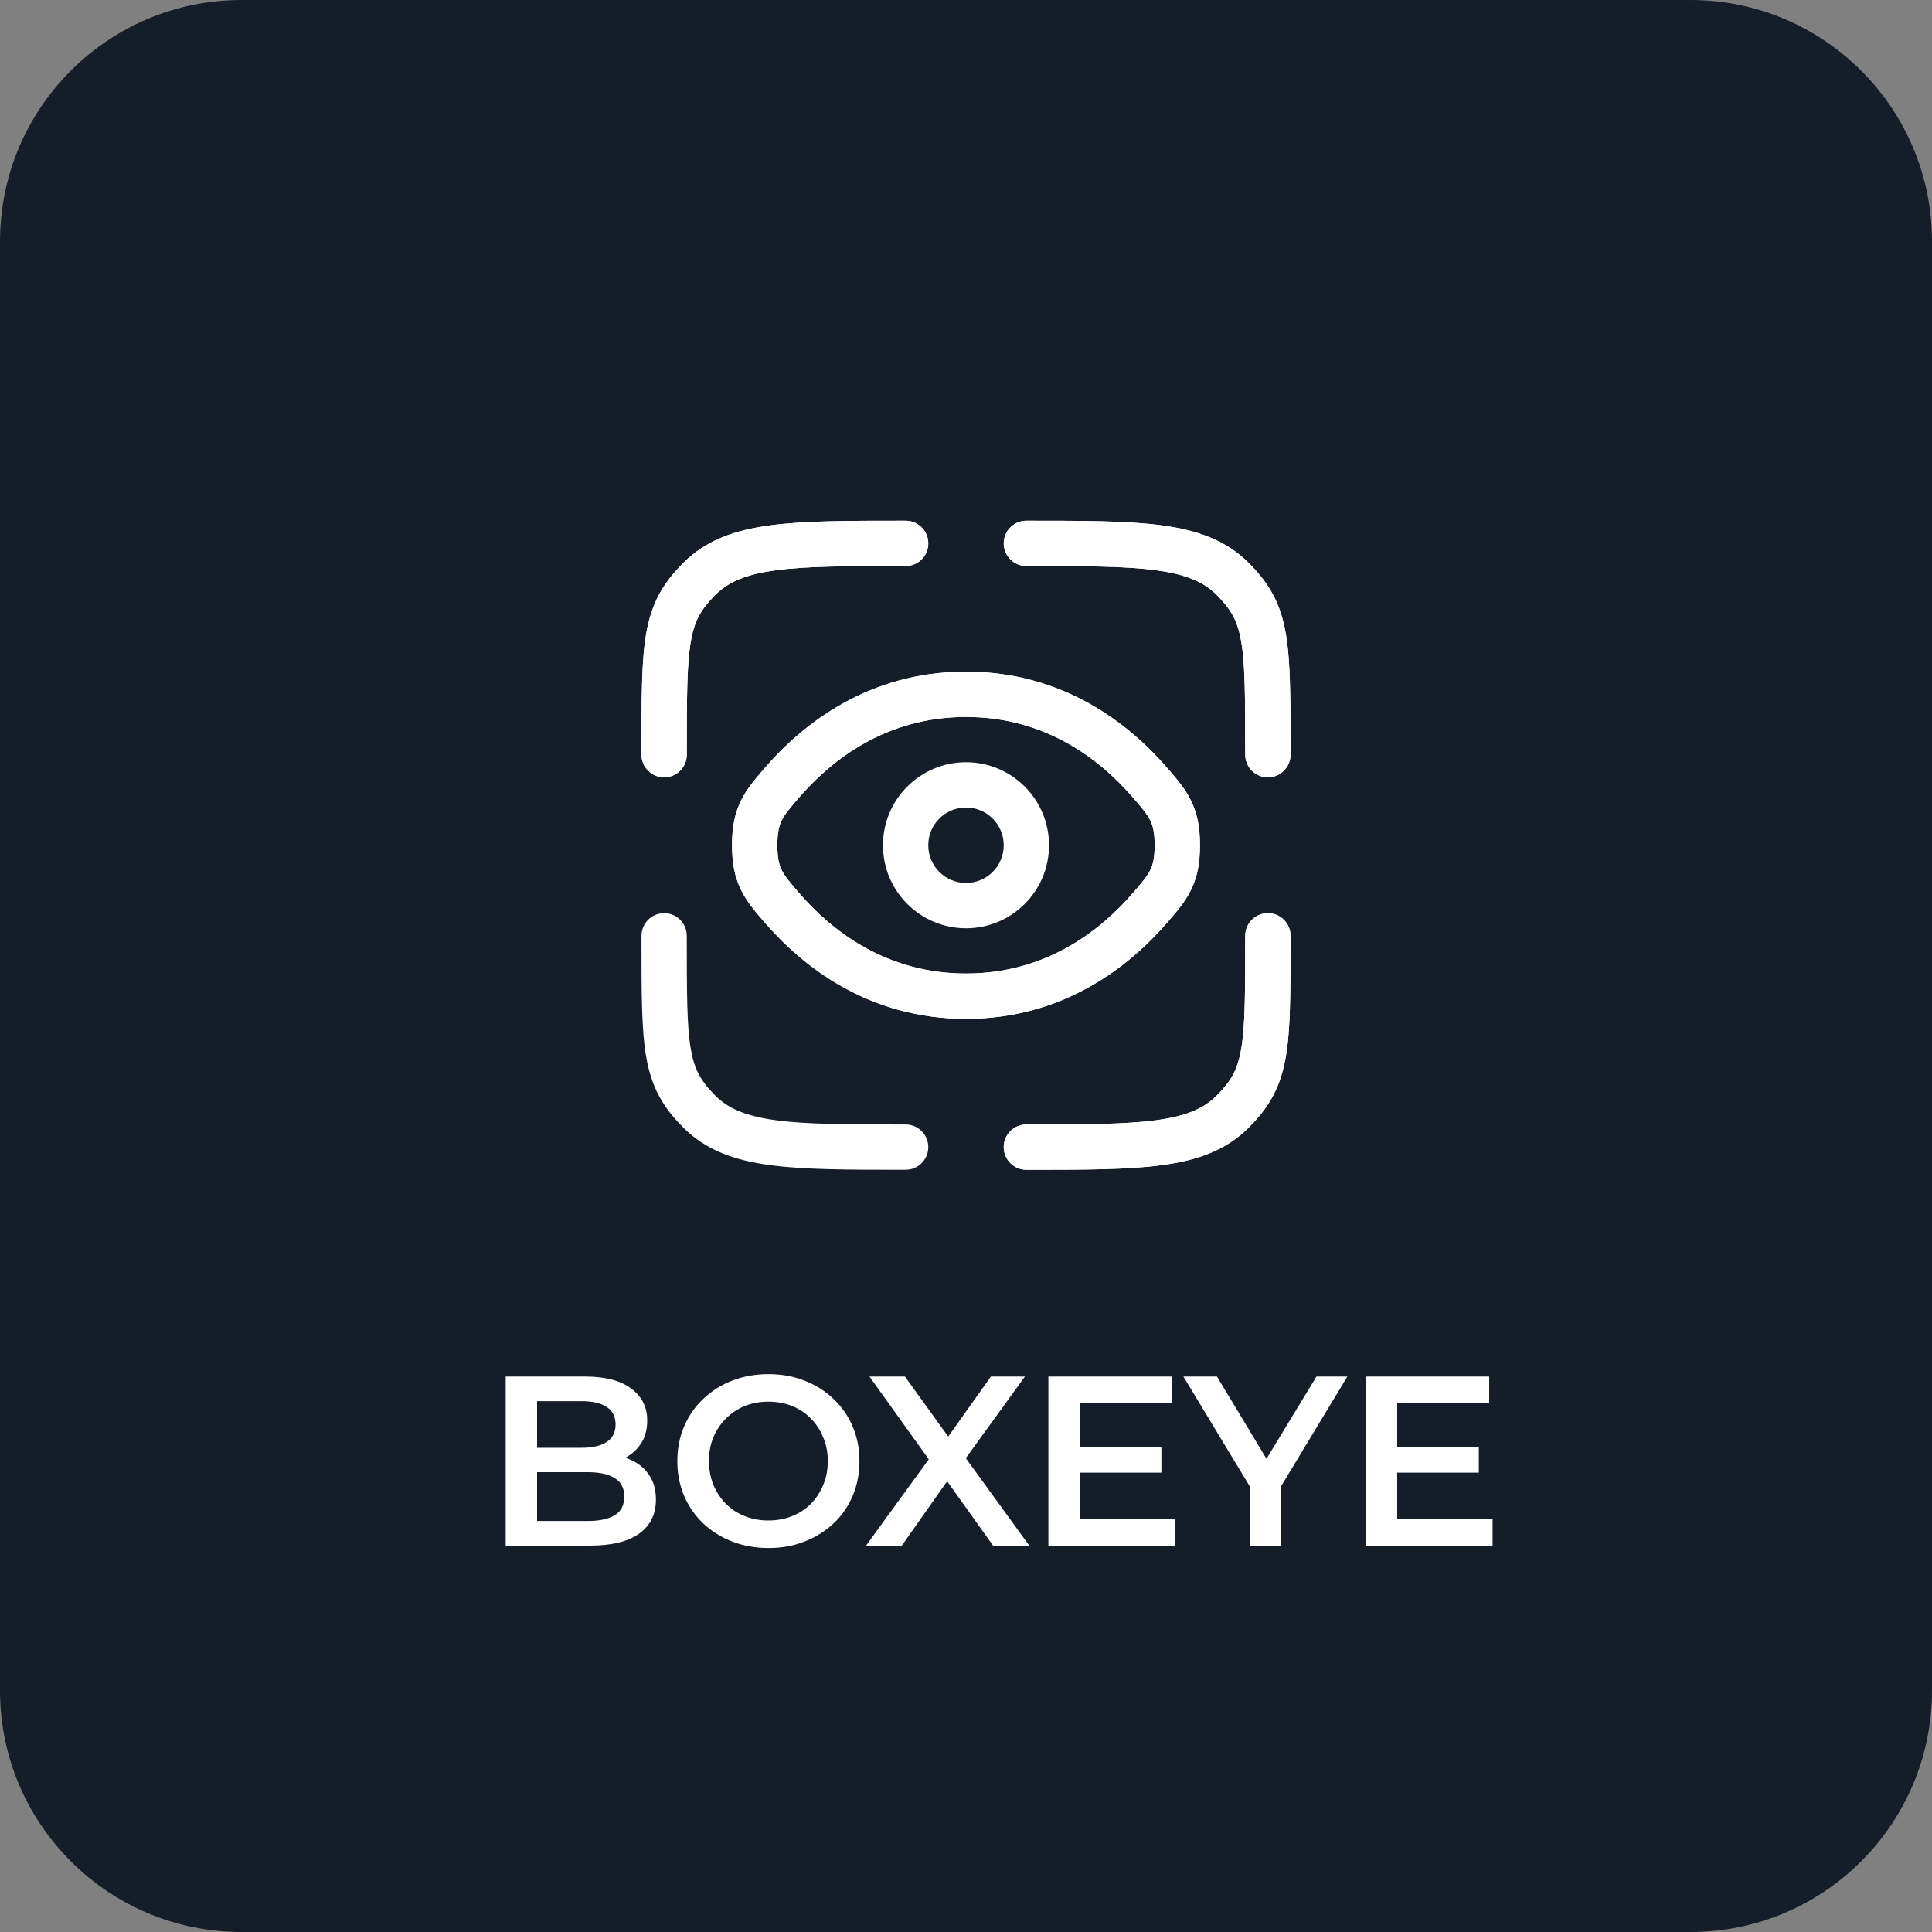 <svg xmlns="http://www.w3.org/2000/svg" width="80" height="80" viewBox="0 0 80 80" fill="none"><rect x="0" y="0" width="80" height="80" fill="#808080" stroke="none"/><path d="M0 10C0 4.477 4.477 0 10 0H70C75.523 0 80 4.477 80 10V70C80 75.523 75.523 80 70 80H10C4.477 80 0 75.523 0 70V10Z" fill="#151D28"></path><path d="M47.861 23.612C46.577 23.439 44.883 23.438 42.5 23.438C41.982 23.438 41.562 23.018 41.562 22.5C41.562 21.982 41.982 21.562 42.5 21.562H42.571C44.868 21.562 46.687 21.562 48.111 21.754C49.577 21.951 50.763 22.366 51.699 23.302C52.554 24.157 53.021 24.971 53.24 26.227C53.438 27.357 53.438 28.881 53.438 31.13V31.25C53.438 31.768 53.018 32.188 52.5 32.188C51.982 32.188 51.562 31.768 51.562 31.25C51.562 28.851 51.559 27.498 51.393 26.55C51.247 25.708 50.981 25.236 50.373 24.627C49.844 24.098 49.119 23.781 47.861 23.612Z" fill="white"></path><path d="M28.438 38.75C28.438 38.232 28.018 37.812 27.5 37.812C26.982 37.812 26.562 38.232 26.562 38.75L26.562 38.87C26.562 41.119 26.562 42.643 26.759 43.773C26.979 45.029 27.446 45.843 28.302 46.699C29.237 47.634 30.423 48.049 31.889 48.246C33.313 48.438 35.132 48.438 37.429 48.438H37.5C38.018 48.438 38.438 48.018 38.438 47.5C38.438 46.982 38.018 46.562 37.5 46.562C35.117 46.562 33.423 46.56 32.139 46.388C30.881 46.219 30.156 45.902 29.627 45.373C29.018 44.764 28.753 44.292 28.607 43.45C28.441 42.502 28.438 41.149 28.438 38.75Z" fill="white"></path><path d="M53.438 38.75C53.438 38.232 53.018 37.812 52.5 37.812C51.982 37.812 51.562 38.232 51.562 38.75C51.562 41.149 51.559 42.502 51.393 43.45C51.247 44.292 50.981 44.764 50.373 45.373C49.844 45.902 49.119 46.219 47.861 46.388C46.577 46.56 44.883 46.562 42.5 46.562C41.982 46.562 41.562 46.982 41.562 47.5C41.562 48.018 41.982 48.438 42.5 48.438H42.571C44.868 48.438 46.687 48.438 48.111 48.246C49.577 48.049 50.763 47.634 51.699 46.699C52.554 45.843 53.021 45.029 53.24 43.773C53.438 42.643 53.438 41.119 53.438 38.87V38.75Z" fill="white"></path><path d="M37.5 21.562H37.429C35.132 21.562 33.313 21.562 31.889 21.754C30.423 21.951 29.237 22.366 28.302 23.302C27.446 24.157 26.979 24.971 26.759 26.227C26.562 27.357 26.562 28.881 26.562 31.13L26.562 31.25C26.562 31.768 26.982 32.188 27.5 32.188C28.018 32.188 28.438 31.768 28.438 31.25C28.438 28.851 28.441 27.498 28.607 26.55C28.753 25.708 29.018 25.236 29.627 24.627C30.156 24.098 30.881 23.781 32.139 23.612C33.423 23.439 35.117 23.438 37.5 23.438C38.018 23.438 38.438 23.018 38.438 22.5C38.438 21.982 38.018 21.562 37.5 21.562Z" fill="white"></path><path fill-rule="evenodd" clip-rule="evenodd" d="M40 31.562C38.102 31.562 36.562 33.102 36.562 35C36.562 36.898 38.102 38.438 40 38.438C41.898 38.438 43.438 36.898 43.438 35C43.438 33.102 41.898 31.562 40 31.562ZM38.438 35C38.438 34.137 39.137 33.438 40 33.438C40.863 33.438 41.562 34.137 41.562 35C41.562 35.863 40.863 36.562 40 36.562C39.137 36.562 38.438 35.863 38.438 35Z" fill="white"></path><path fill-rule="evenodd" clip-rule="evenodd" d="M31.655 31.813C33.243 29.972 35.971 27.812 40 27.812C44.029 27.812 46.757 29.972 48.344 31.813L48.385 31.86C48.724 32.252 49.072 32.656 49.311 33.14C49.579 33.681 49.688 34.262 49.688 35C49.688 35.738 49.579 36.319 49.311 36.86C49.072 37.344 48.724 37.748 48.385 38.14L48.344 38.187C46.757 40.028 44.029 42.188 40 42.188C35.971 42.188 33.243 40.028 31.655 38.187L31.615 38.14C31.276 37.748 30.928 37.344 30.689 36.86C30.421 36.319 30.312 35.738 30.312 35C30.312 34.262 30.421 33.681 30.689 33.14C30.928 32.656 31.276 32.252 31.615 31.86L31.655 31.813ZM40 29.688C36.711 29.688 34.458 31.434 33.076 33.037C32.683 33.493 32.492 33.723 32.369 33.972C32.265 34.182 32.188 34.458 32.188 35C32.188 35.542 32.265 35.818 32.369 36.028C32.492 36.277 32.683 36.507 33.076 36.963C34.458 38.566 36.711 40.312 40 40.312C43.289 40.312 45.542 38.566 46.924 36.963C47.317 36.507 47.508 36.277 47.631 36.028C47.735 35.818 47.812 35.542 47.812 35C47.812 34.458 47.735 34.182 47.631 33.972C47.508 33.723 47.317 33.493 46.924 33.037C45.542 31.434 43.289 29.688 40 29.688Z" fill="white"></path><path d="M37.5 21.562H37.429C35.132 21.562 33.313 21.562 31.889 21.754C30.423 21.951 29.237 22.366 28.302 23.302C27.446 24.157 26.979 24.971 26.759 26.227C26.562 27.357 26.562 28.881 26.562 31.13L26.562 31.25C26.562 31.768 26.982 32.188 27.5 32.188C28.018 32.188 28.438 31.768 28.438 31.25C28.438 28.851 28.441 27.498 28.607 26.55C28.753 25.708 29.018 25.236 29.627 24.627C30.156 24.098 30.881 23.781 32.139 23.612C33.423 23.439 35.117 23.438 37.5 23.438C38.018 23.438 38.438 23.018 38.438 22.5C38.438 21.982 38.018 21.562 37.5 21.562Z" fill="white"></path><path d="M47.861 23.612C46.577 23.439 44.883 23.438 42.5 23.438C41.982 23.438 41.562 23.018 41.562 22.5C41.562 21.982 41.982 21.562 42.5 21.562H42.571C44.868 21.562 46.687 21.562 48.111 21.754C49.577 21.951 50.763 22.366 51.699 23.302C52.554 24.157 53.021 24.971 53.24 26.227C53.438 27.357 53.438 28.881 53.438 31.13V31.25C53.438 31.768 53.018 32.188 52.5 32.188C51.982 32.188 51.562 31.768 51.562 31.25C51.562 28.851 51.559 27.498 51.393 26.55C51.247 25.708 50.981 25.236 50.373 24.627C49.844 24.098 49.119 23.781 47.861 23.612Z" fill="white"></path><path fill-rule="evenodd" clip-rule="evenodd" d="M31.655 31.813C33.243 29.972 35.97 27.812 40 27.812C44.029 27.812 46.757 29.972 48.344 31.813L48.385 31.86C48.724 32.252 49.072 32.656 49.311 33.14C49.579 33.681 49.688 34.262 49.688 35C49.688 35.738 49.579 36.319 49.311 36.86C49.072 37.344 48.724 37.748 48.385 38.14L48.344 38.187C46.757 40.028 44.029 42.188 40 42.188C35.97 42.188 33.243 40.028 31.655 38.187L31.615 38.14C31.276 37.748 30.928 37.344 30.689 36.86C30.421 36.319 30.312 35.738 30.312 35C30.312 34.262 30.421 33.681 30.689 33.14C30.928 32.656 31.276 32.252 31.615 31.86L31.655 31.813ZM40 29.688C36.711 29.688 34.458 31.434 33.076 33.037C32.683 33.493 32.492 33.723 32.369 33.972C32.265 34.182 32.188 34.458 32.188 35C32.188 35.542 32.265 35.818 32.369 36.028C32.492 36.277 32.683 36.507 33.076 36.963C34.458 38.566 36.711 40.312 40 40.312C43.289 40.312 45.542 38.566 46.924 36.963C47.317 36.507 47.508 36.277 47.631 36.028C47.735 35.818 47.812 35.542 47.812 35C47.812 34.458 47.735 34.182 47.631 33.972C47.508 33.723 47.317 33.493 46.924 33.037C45.542 31.434 43.289 29.688 40 29.688Z" fill="white"></path><path d="M53.438 38.75C53.438 38.232 53.018 37.812 52.5 37.812C51.982 37.812 51.562 38.232 51.562 38.75C51.562 41.149 51.559 42.502 51.393 43.45C51.247 44.292 50.981 44.764 50.373 45.373C49.844 45.902 49.119 46.219 47.861 46.388C46.577 46.56 44.883 46.562 42.5 46.562C41.982 46.562 41.562 46.982 41.562 47.5C41.562 48.018 41.982 48.438 42.5 48.438H42.571C44.868 48.438 46.687 48.438 48.111 48.246C49.577 48.049 50.763 47.634 51.699 46.699C52.554 45.843 53.021 45.029 53.24 43.773C53.438 42.643 53.438 41.119 53.438 38.87V38.75Z" fill="white"></path><path d="M20.94 64V57H24.22C25.06 57 25.7 57.167 26.14 57.5C26.58 57.827 26.8 58.267 26.8 58.82C26.8 59.193 26.713 59.513 26.54 59.78C26.367 60.04 26.133 60.243 25.84 60.39C25.553 60.53 25.24 60.6 24.9 60.6L25.08 60.24C25.473 60.24 25.827 60.313 26.14 60.46C26.453 60.6 26.7 60.807 26.88 61.08C27.067 61.353 27.16 61.693 27.16 62.1C27.16 62.7 26.93 63.167 26.47 63.5C26.01 63.833 25.327 64 24.42 64H20.94ZM22.24 62.98H24.34C24.827 62.98 25.2 62.9 25.46 62.74C25.72 62.58 25.85 62.323 25.85 61.97C25.85 61.623 25.72 61.37 25.46 61.21C25.2 61.043 24.827 60.96 24.34 60.96H22.14V59.95H24.08C24.533 59.95 24.88 59.87 25.12 59.71C25.367 59.55 25.49 59.31 25.49 58.99C25.49 58.663 25.367 58.42 25.12 58.26C24.88 58.1 24.533 58.02 24.08 58.02H22.24V62.98ZM31.827 64.1C31.281 64.1 30.777 64.01 30.317 63.83C29.857 63.65 29.457 63.4 29.117 63.08C28.777 62.753 28.514 62.373 28.327 61.94C28.141 61.5 28.047 61.02 28.047 60.5C28.047 59.98 28.141 59.503 28.327 59.07C28.514 58.63 28.777 58.25 29.117 57.93C29.457 57.603 29.857 57.35 30.317 57.17C30.777 56.99 31.277 56.9 31.817 56.9C32.364 56.9 32.864 56.99 33.317 57.17C33.777 57.35 34.177 57.603 34.517 57.93C34.857 58.25 35.121 58.63 35.307 59.07C35.494 59.503 35.587 59.98 35.587 60.5C35.587 61.02 35.494 61.5 35.307 61.94C35.121 62.38 34.857 62.76 34.517 63.08C34.177 63.4 33.777 63.65 33.317 63.83C32.864 64.01 32.367 64.1 31.827 64.1ZM31.817 62.96C32.171 62.96 32.497 62.9 32.797 62.78C33.097 62.66 33.357 62.49 33.577 62.27C33.797 62.043 33.967 61.783 34.087 61.49C34.214 61.19 34.277 60.86 34.277 60.5C34.277 60.14 34.214 59.813 34.087 59.52C33.967 59.22 33.797 58.96 33.577 58.74C33.357 58.513 33.097 58.34 32.797 58.22C32.497 58.1 32.171 58.04 31.817 58.04C31.464 58.04 31.137 58.1 30.837 58.22C30.544 58.34 30.284 58.513 30.057 58.74C29.837 58.96 29.664 59.22 29.537 59.52C29.417 59.813 29.357 60.14 29.357 60.5C29.357 60.853 29.417 61.18 29.537 61.48C29.664 61.78 29.837 62.043 30.057 62.27C30.277 62.49 30.537 62.66 30.837 62.78C31.137 62.9 31.464 62.96 31.817 62.96ZM35.861 64L38.812 59.94V60.92L36.002 57H37.471L39.562 59.9L38.962 59.91L41.032 57H42.441L39.651 60.85V59.91L42.621 64H41.121L38.922 60.92H39.511L37.342 64H35.861ZM44.611 59.91H48.091V60.98H44.611V59.91ZM44.711 62.91H48.661V64H43.411V57H48.521V58.09H44.711V62.91ZM51.752 64V61.23L52.042 62.03L49.002 57H50.392L52.832 61.05H52.052L54.512 57H55.792L52.752 62.03L53.052 61.23V64H51.752ZM57.755 59.91H61.235V60.98H57.755V59.91ZM57.855 62.91H61.805V64H56.555V57H61.665V58.09H57.855V62.91Z" fill="white"></path></svg>